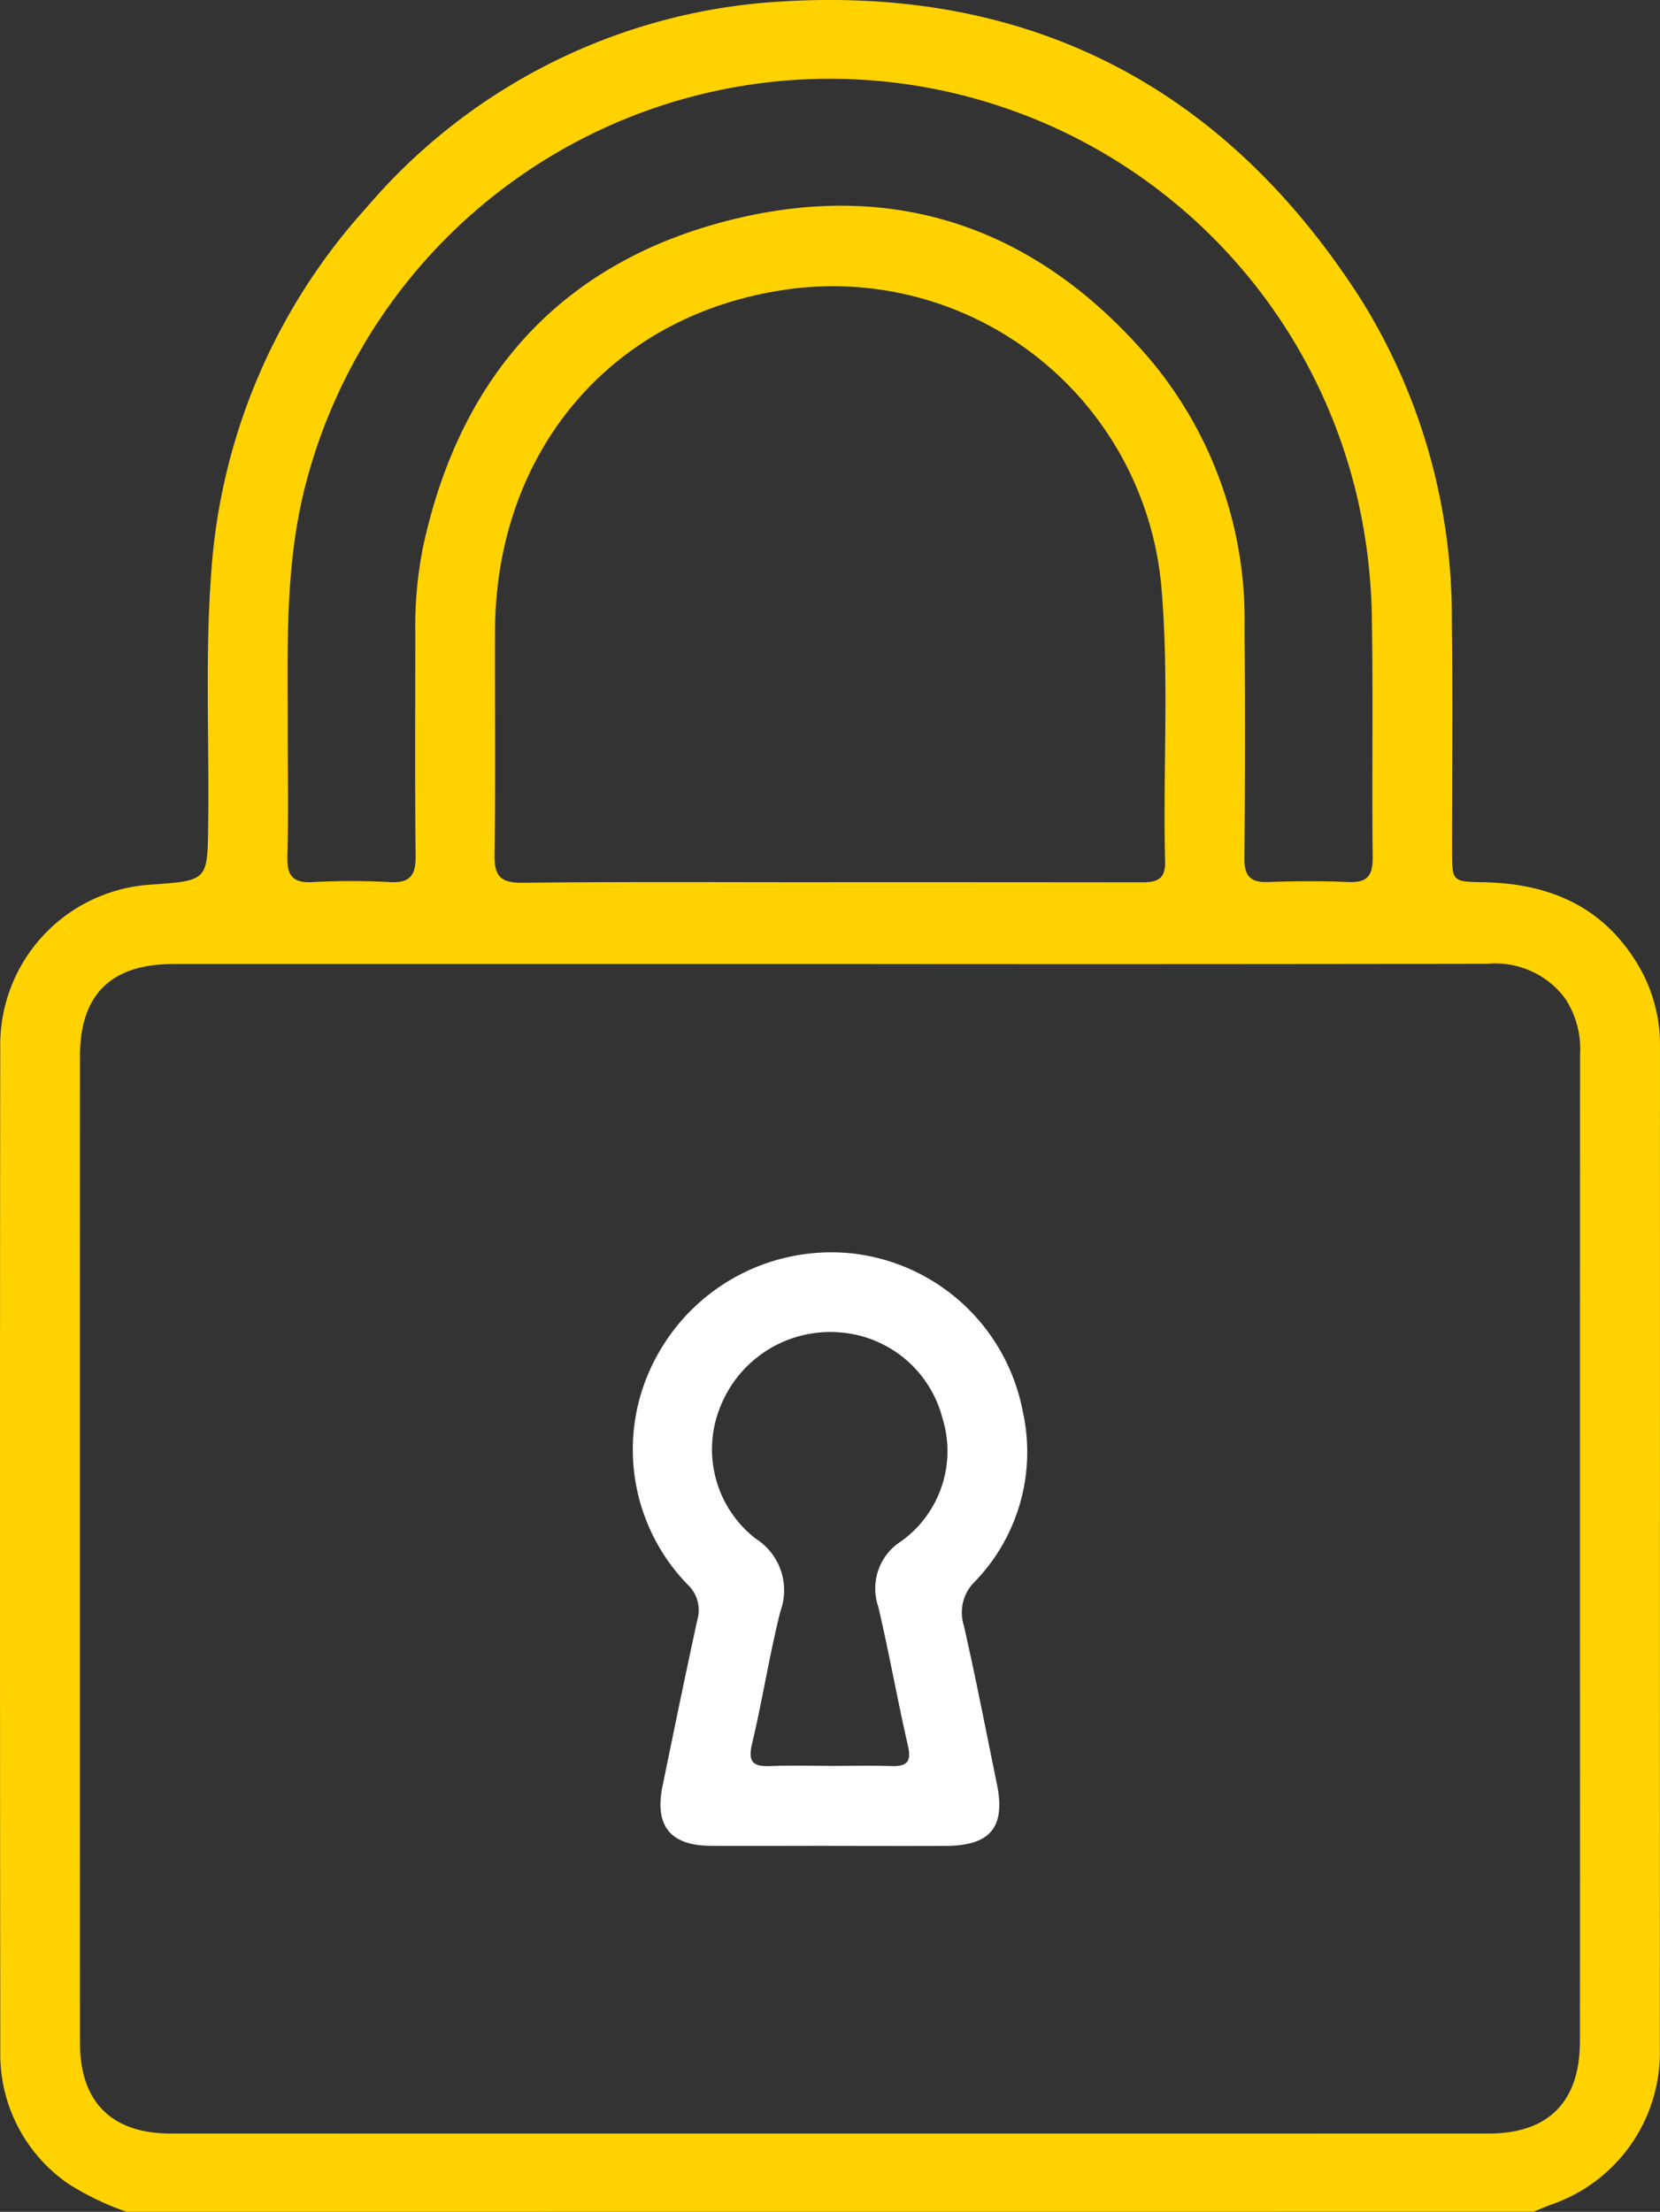 <svg xmlns="http://www.w3.org/2000/svg" xmlns:xlink="http://www.w3.org/1999/xlink" width="78.323" height="104.317" viewBox="0 0 78.323 104.317"><rect x="0" y="0" width="78.323" height="104.317" fill="#333333" stroke="none"/><defs><clipPath id="a"><rect width="78.323" height="104.317" fill="#ffd200"></rect></clipPath></defs><g clip-path="url(#a)"><path d="M5.971,104.316A13.039,13.039,0,0,1,3.231,103,7.406,7.406,0,0,1,.014,96.836Q-.013,73.07.011,49.3a7.572,7.572,0,0,1,7.158-7.58c2.647-.193,2.619-.194,2.654-2.844.053-3.933-.15-7.867.139-11.8A28.485,28.485,0,0,1,17.288,9.795,27.779,27.779,0,0,1,36.521.093C48.5-.746,57.823,4.069,64.277,14.219A28.293,28.293,0,0,1,68.5,29.312c.05,3.6.01,7.192.012,10.789,0,1.456,0,1.484,1.431,1.507,3.041.05,5.577,1.06,7.246,3.739A7.352,7.352,0,0,1,78.322,49.3q0,23.715-.006,47.43a7.578,7.578,0,0,1-5.115,7.242c-.285.105-.564.227-.847.34ZM39.122,45.468q-15.474,0-30.949,0c-2.942,0-4.4,1.446-4.4,4.35q-.005,23.263,0,46.526c0,2.786,1.488,4.28,4.272,4.281q31.1.007,62.2,0c2.822,0,4.3-1.505,4.3-4.357q.008-10.181,0-20.362,0-13.082.006-26.164a4.308,4.308,0,0,0-.733-2.692,4.122,4.122,0,0,0-3.655-1.594q-15.525.028-31.051.01m.061-3.859q7.327,0,14.654.007c.7,0,1.168-.088,1.146-.979-.11-4.338.2-8.684-.182-13.017A15.557,15.557,0,0,0,36.864,13.692c-8.213,1.283-13.485,7.762-13.509,16.1-.011,3.494.03,6.988-.022,10.481-.015,1,.234,1.371,1.3,1.36,4.85-.05,9.7-.022,14.552-.023M13.575,34.556c0,1.934.04,3.869-.017,5.8-.027.907.221,1.3,1.189,1.248a33.431,33.431,0,0,1,3.662,0c.967.052,1.214-.355,1.2-1.254-.037-3.494-.014-6.989-.015-10.483a19.249,19.249,0,0,1,.361-4.044c1.721-8.035,6.485-13.415,14.448-15.432s14.746.446,20.016,6.749A19.052,19.052,0,0,1,58.72,29.585q.046,5.445-.006,10.89c-.007.837.282,1.157,1.123,1.125,1.253-.047,2.512-.055,3.764,0,.89.041,1.176-.274,1.166-1.168-.042-3.765.024-7.532-.04-11.3a26.971,26.971,0,0,0-.453-4.547,25.553,25.553,0,0,0-49.921-1.471c-.926,3.77-.773,7.606-.778,11.434" transform="translate(0 0)" fill="#ffd200"></path><path d="M119.021,245.024c-1.866,0-3.732.011-5.6,0-1.9-.016-2.644-.951-2.259-2.82.54-2.622,1.075-5.246,1.648-7.861a1.64,1.64,0,0,0-.465-1.641,9.137,9.137,0,0,1-1.47-10.744,9.374,9.374,0,0,1,9.246-4.873,9.239,9.239,0,0,1,8.034,7.433,8.8,8.8,0,0,1-2.23,8.017,2.037,2.037,0,0,0-.549,2.092c.567,2.477,1.046,4.975,1.559,7.464.423,2.054-.294,2.93-2.419,2.937-1.832.007-3.664,0-5.5,0m0-3.773c.983,0,1.966-.022,2.948.007.726.022.953-.2.776-.963-.5-2.177-.887-4.381-1.4-6.556a2.638,2.638,0,0,1,1.082-3.084,5.228,5.228,0,0,0,1.949-5.8,5.421,5.421,0,0,0-4.818-4.048,5.577,5.577,0,0,0-5.616,3.388,5.334,5.334,0,0,0,1.615,6.334,2.881,2.881,0,0,1,1.172,3.428c-.522,2.066-.844,4.183-1.34,6.256-.215.9.094,1.078.885,1.045.914-.038,1.83-.009,2.745-.01" transform="translate(-79.902 -157.968)" fill="#fff"></path></g></svg>